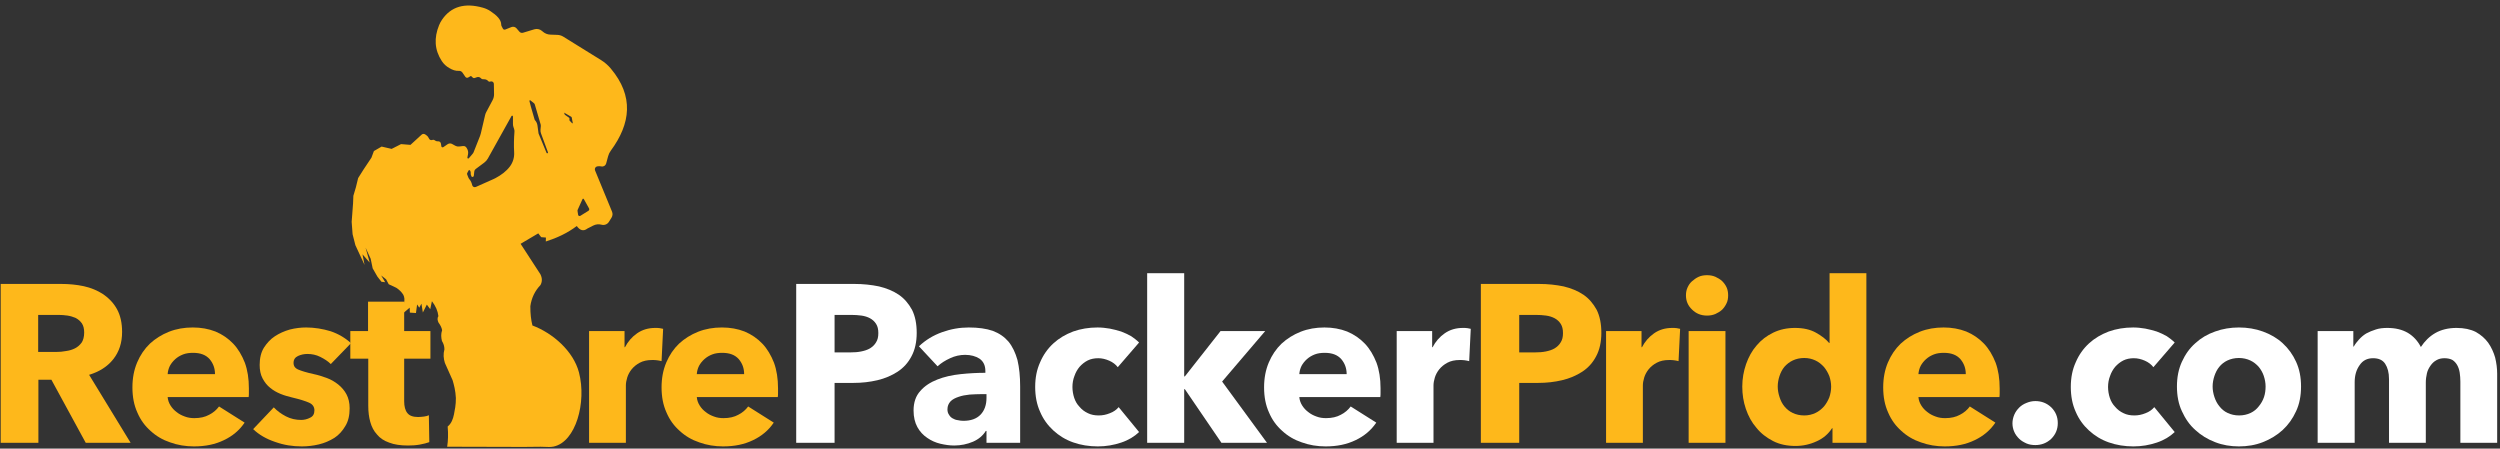 <?xml version="1.0" encoding="UTF-8" standalone="no"?>
<!DOCTYPE svg PUBLIC "-//W3C//DTD SVG 1.1//EN" "http://www.w3.org/Graphics/SVG/1.1/DTD/svg11.dtd">
<svg width="100%" height="100%" viewBox="0 0 496 89" version="1.1" xmlns="http://www.w3.org/2000/svg" xmlns:xlink="http://www.w3.org/1999/xlink" xml:space="preserve" xmlns:serif="http://www.serif.com/" style="fill-rule:evenodd;clip-rule:evenodd;stroke-linejoin:round;stroke-miterlimit:2;">
    <rect x="0" y="0" width="496" height="89" fill="#333333" stroke="none"/>
    <g transform="matrix(1,0,0,1,-1603,-615)">
        <g transform="matrix(1,0,0,1,2429,47)">
            <g id="logo_btm_v2" transform="matrix(0.242,0,0,0.242,-978.658,151.158)">
                <g transform="matrix(0.403,0,0,0.403,181.337,1382.29)">
                    <g transform="matrix(456.507,0,0,456.507,1083.43,1745)">
                        <path d="M0.452,0L0.299,-0.281L0.241,-0.281L0.241,0L0.073,0L0.073,-0.708L0.343,-0.708C0.377,-0.708 0.41,-0.705 0.443,-0.698C0.475,-0.691 0.504,-0.679 0.53,-0.662C0.555,-0.645 0.576,-0.623 0.591,-0.596C0.606,-0.569 0.614,-0.535 0.614,-0.494C0.614,-0.446 0.601,-0.406 0.575,-0.373C0.549,-0.34 0.513,-0.317 0.467,-0.303L0.652,0L0.452,0ZM0.445,-0.491C0.445,-0.508 0.442,-0.521 0.435,-0.532C0.428,-0.542 0.419,-0.55 0.408,-0.556C0.397,-0.561 0.384,-0.565 0.371,-0.567C0.357,-0.569 0.344,-0.57 0.331,-0.57L0.24,-0.57L0.24,-0.405L0.321,-0.405C0.335,-0.405 0.349,-0.406 0.364,-0.409C0.379,-0.411 0.392,-0.415 0.404,-0.421C0.416,-0.427 0.426,-0.436 0.434,-0.447C0.441,-0.458 0.445,-0.473 0.445,-0.491Z" style="fill:rgb(254,184,27);fill-rule:nonzero;"/>
                    </g>
                    <g transform="matrix(456.507,0,0,456.507,1366.92,1745)">
                        <path d="M0.407,-0.306C0.407,-0.332 0.399,-0.354 0.383,-0.373C0.366,-0.392 0.342,-0.401 0.309,-0.401C0.293,-0.401 0.278,-0.399 0.265,-0.394C0.252,-0.389 0.24,-0.382 0.23,-0.373C0.22,-0.364 0.212,-0.354 0.206,-0.343C0.2,-0.331 0.197,-0.319 0.196,-0.306L0.407,-0.306ZM0.558,-0.243L0.558,-0.223C0.558,-0.216 0.558,-0.21 0.557,-0.204L0.196,-0.204C0.197,-0.19 0.202,-0.177 0.209,-0.166C0.216,-0.155 0.225,-0.145 0.236,-0.137C0.247,-0.128 0.259,-0.122 0.273,-0.117C0.286,-0.112 0.3,-0.11 0.315,-0.11C0.341,-0.11 0.363,-0.115 0.381,-0.125C0.399,-0.134 0.414,-0.147 0.425,-0.162L0.539,-0.09C0.516,-0.056 0.485,-0.03 0.447,-0.012C0.408,0.007 0.364,0.016 0.313,0.016C0.276,0.016 0.24,0.01 0.207,-0.002C0.174,-0.013 0.145,-0.03 0.12,-0.053C0.095,-0.075 0.075,-0.102 0.061,-0.135C0.046,-0.168 0.039,-0.205 0.039,-0.247C0.039,-0.288 0.046,-0.325 0.06,-0.358C0.074,-0.391 0.093,-0.419 0.117,-0.442C0.141,-0.464 0.169,-0.482 0.202,-0.495C0.235,-0.508 0.27,-0.514 0.308,-0.514C0.345,-0.514 0.378,-0.508 0.409,-0.496C0.44,-0.483 0.466,-0.465 0.488,-0.442C0.51,-0.419 0.527,-0.39 0.54,-0.357C0.552,-0.324 0.558,-0.286 0.558,-0.243Z" style="fill:rgb(254,184,27);fill-rule:nonzero;"/>
                    </g>
                    <g transform="matrix(456.507,0,0,456.507,1625.31,1745)">
                        <path d="M0.357,-0.351C0.344,-0.364 0.328,-0.374 0.31,-0.383C0.292,-0.392 0.273,-0.396 0.253,-0.396C0.238,-0.396 0.224,-0.393 0.211,-0.387C0.198,-0.381 0.191,-0.371 0.191,-0.356C0.191,-0.342 0.198,-0.332 0.213,-0.326C0.227,-0.32 0.25,-0.313 0.282,-0.306C0.301,-0.302 0.32,-0.296 0.339,-0.289C0.358,-0.282 0.375,-0.272 0.39,-0.26C0.405,-0.248 0.418,-0.233 0.427,-0.216C0.436,-0.199 0.441,-0.178 0.441,-0.154C0.441,-0.123 0.435,-0.096 0.422,-0.075C0.409,-0.053 0.393,-0.035 0.373,-0.022C0.352,-0.009 0.329,0.001 0.304,0.007C0.279,0.013 0.253,0.016 0.228,0.016C0.187,0.016 0.148,0.01 0.109,-0.004C0.07,-0.017 0.037,-0.036 0.011,-0.061L0.103,-0.158C0.118,-0.142 0.136,-0.129 0.157,-0.118C0.178,-0.107 0.201,-0.102 0.225,-0.102C0.238,-0.102 0.252,-0.105 0.265,-0.112C0.278,-0.118 0.284,-0.129 0.284,-0.145C0.284,-0.16 0.276,-0.172 0.26,-0.179C0.244,-0.186 0.219,-0.194 0.185,-0.202C0.168,-0.206 0.15,-0.211 0.133,-0.218C0.116,-0.225 0.1,-0.234 0.087,-0.245C0.073,-0.256 0.062,-0.27 0.053,-0.287C0.044,-0.304 0.04,-0.324 0.04,-0.347C0.04,-0.377 0.046,-0.403 0.059,-0.424C0.072,-0.444 0.088,-0.462 0.108,-0.475C0.128,-0.488 0.15,-0.498 0.175,-0.505C0.199,-0.511 0.223,-0.514 0.247,-0.514C0.284,-0.514 0.321,-0.508 0.357,-0.497C0.392,-0.485 0.422,-0.467 0.447,-0.444L0.357,-0.351Z" style="fill:rgb(254,184,27);fill-rule:nonzero;"/>
                    </g>
                    <g transform="matrix(456.507,0,0,456.507,1827.08,1745)">
                        <path d="M0.242,-0.375L0.242,-0.185C0.242,-0.162 0.247,-0.144 0.256,-0.133C0.265,-0.121 0.281,-0.115 0.304,-0.115C0.312,-0.115 0.321,-0.116 0.33,-0.117C0.339,-0.118 0.346,-0.12 0.352,-0.123L0.354,-0.003C0.343,0.001 0.328,0.005 0.311,0.008C0.294,0.011 0.276,0.012 0.259,0.012C0.226,0.012 0.198,0.008 0.175,-0.001C0.152,-0.009 0.134,-0.021 0.121,-0.037C0.107,-0.052 0.097,-0.071 0.091,-0.093C0.085,-0.114 0.082,-0.138 0.082,-0.165L0.082,-0.375L0.002,-0.375L0.002,-0.498L0.081,-0.498L0.081,-0.629L0.242,-0.629L0.242,-0.498L0.359,-0.498L0.359,-0.375L0.242,-0.375Z" style="fill:rgb(254,184,27);fill-rule:nonzero;"/>
                    </g>
                    <g transform="matrix(456.507,0,0,456.507,2284.5,1745)">
                        <path d="M0.387,-0.364C0.38,-0.366 0.373,-0.367 0.366,-0.368C0.359,-0.369 0.352,-0.369 0.345,-0.369C0.323,-0.369 0.305,-0.365 0.29,-0.357C0.275,-0.349 0.263,-0.339 0.254,-0.328C0.245,-0.317 0.238,-0.304 0.234,-0.291C0.23,-0.278 0.228,-0.266 0.228,-0.256L0.228,0L0.064,0L0.064,-0.498L0.222,-0.498L0.222,-0.426L0.224,-0.426C0.237,-0.451 0.255,-0.472 0.278,-0.488C0.301,-0.504 0.328,-0.512 0.359,-0.512C0.366,-0.512 0.372,-0.512 0.379,-0.511C0.385,-0.51 0.39,-0.509 0.394,-0.508L0.387,-0.364Z" style="fill:rgb(254,184,27);fill-rule:nonzero;"/>
                    </g>
                    <g transform="matrix(456.507,0,0,456.507,2443.37,1745)">
                        <path d="M0.407,-0.306C0.407,-0.332 0.399,-0.354 0.383,-0.373C0.366,-0.392 0.342,-0.401 0.309,-0.401C0.293,-0.401 0.278,-0.399 0.265,-0.394C0.252,-0.389 0.24,-0.382 0.23,-0.373C0.22,-0.364 0.212,-0.354 0.206,-0.343C0.2,-0.331 0.197,-0.319 0.196,-0.306L0.407,-0.306ZM0.558,-0.243L0.558,-0.223C0.558,-0.216 0.558,-0.21 0.557,-0.204L0.196,-0.204C0.197,-0.19 0.202,-0.177 0.209,-0.166C0.216,-0.155 0.225,-0.145 0.236,-0.137C0.247,-0.128 0.259,-0.122 0.273,-0.117C0.286,-0.112 0.3,-0.11 0.315,-0.11C0.341,-0.11 0.363,-0.115 0.381,-0.125C0.399,-0.134 0.414,-0.147 0.425,-0.162L0.539,-0.09C0.516,-0.056 0.485,-0.03 0.447,-0.012C0.408,0.007 0.364,0.016 0.313,0.016C0.276,0.016 0.24,0.01 0.207,-0.002C0.174,-0.013 0.145,-0.03 0.12,-0.053C0.095,-0.075 0.075,-0.102 0.061,-0.135C0.046,-0.168 0.039,-0.205 0.039,-0.247C0.039,-0.288 0.046,-0.325 0.06,-0.358C0.074,-0.391 0.093,-0.419 0.117,-0.442C0.141,-0.464 0.169,-0.482 0.202,-0.495C0.235,-0.508 0.27,-0.514 0.308,-0.514C0.345,-0.514 0.378,-0.508 0.409,-0.496C0.44,-0.483 0.466,-0.465 0.488,-0.442C0.51,-0.419 0.527,-0.39 0.54,-0.357C0.552,-0.324 0.558,-0.286 0.558,-0.243Z" style="fill:rgb(254,184,27);fill-rule:nonzero;"/>
                    </g>
                    <g transform="matrix(456.507,0,0,456.507,2701.75,1745)">
                        <path d="M0.61,-0.49C0.61,-0.449 0.602,-0.414 0.587,-0.386C0.572,-0.357 0.551,-0.334 0.525,-0.317C0.499,-0.3 0.469,-0.287 0.435,-0.279C0.401,-0.271 0.366,-0.267 0.329,-0.267L0.244,-0.267L0.244,0L0.073,0L0.073,-0.708L0.333,-0.708C0.372,-0.708 0.408,-0.704 0.442,-0.697C0.475,-0.689 0.505,-0.677 0.53,-0.66C0.555,-0.643 0.574,-0.62 0.589,-0.593C0.603,-0.565 0.61,-0.531 0.61,-0.49ZM0.439,-0.489C0.439,-0.506 0.436,-0.519 0.429,-0.53C0.422,-0.541 0.413,-0.549 0.402,-0.555C0.391,-0.561 0.378,-0.565 0.364,-0.567C0.349,-0.569 0.334,-0.57 0.319,-0.57L0.244,-0.57L0.244,-0.403L0.316,-0.403C0.332,-0.403 0.347,-0.404 0.362,-0.407C0.377,-0.41 0.39,-0.414 0.402,-0.421C0.413,-0.428 0.422,-0.436 0.429,-0.448C0.436,-0.459 0.439,-0.472 0.439,-0.489Z" style="fill:white;fill-rule:nonzero;"/>
                    </g>
                    <g transform="matrix(456.507,0,0,456.507,2958.76,1745)">
                        <path d="M0.358,-0.217L0.337,-0.217C0.319,-0.217 0.301,-0.216 0.283,-0.215C0.264,-0.213 0.248,-0.21 0.234,-0.205C0.219,-0.2 0.207,-0.194 0.198,-0.185C0.189,-0.175 0.184,-0.164 0.184,-0.149C0.184,-0.14 0.186,-0.132 0.191,-0.125C0.195,-0.118 0.2,-0.113 0.207,-0.109C0.214,-0.105 0.221,-0.102 0.23,-0.101C0.239,-0.099 0.247,-0.098 0.255,-0.098C0.288,-0.098 0.314,-0.107 0.332,-0.126C0.349,-0.144 0.358,-0.169 0.358,-0.2L0.358,-0.217ZM0.057,-0.43C0.086,-0.458 0.121,-0.479 0.16,-0.493C0.199,-0.507 0.238,-0.514 0.279,-0.514C0.321,-0.514 0.357,-0.509 0.386,-0.499C0.415,-0.488 0.438,-0.472 0.456,-0.451C0.474,-0.429 0.487,-0.401 0.496,-0.369C0.504,-0.335 0.508,-0.296 0.508,-0.251L0.508,0L0.358,0L0.358,-0.053L0.355,-0.053C0.342,-0.032 0.323,-0.016 0.298,-0.005C0.272,0.006 0.244,0.012 0.214,0.012C0.194,0.012 0.173,0.009 0.152,0.004C0.131,-0.001 0.111,-0.01 0.094,-0.022C0.076,-0.034 0.061,-0.05 0.05,-0.07C0.039,-0.09 0.033,-0.115 0.033,-0.144C0.033,-0.18 0.043,-0.209 0.063,-0.231C0.082,-0.253 0.108,-0.27 0.139,-0.282C0.169,-0.294 0.204,-0.302 0.242,-0.306C0.28,-0.31 0.317,-0.312 0.353,-0.312L0.353,-0.32C0.353,-0.345 0.344,-0.363 0.327,-0.375C0.31,-0.386 0.288,-0.392 0.263,-0.392C0.24,-0.392 0.217,-0.387 0.196,-0.377C0.174,-0.367 0.155,-0.355 0.14,-0.341L0.057,-0.43Z" style="fill:white;fill-rule:nonzero;"/>
                    </g>
                    <g transform="matrix(456.507,0,0,456.507,3203.45,1745)">
                        <path d="M0.407,-0.337C0.398,-0.349 0.385,-0.359 0.369,-0.366C0.353,-0.373 0.337,-0.377 0.32,-0.377C0.303,-0.377 0.287,-0.374 0.273,-0.367C0.259,-0.36 0.247,-0.35 0.237,-0.339C0.227,-0.327 0.219,-0.313 0.214,-0.298C0.208,-0.283 0.205,-0.266 0.205,-0.249C0.205,-0.232 0.208,-0.215 0.213,-0.2C0.218,-0.185 0.226,-0.171 0.237,-0.16C0.247,-0.148 0.259,-0.139 0.274,-0.132C0.288,-0.125 0.304,-0.122 0.322,-0.122C0.339,-0.122 0.355,-0.125 0.372,-0.132C0.388,-0.138 0.401,-0.147 0.411,-0.159L0.502,-0.048C0.481,-0.028 0.455,-0.012 0.422,-0.001C0.389,0.01 0.355,0.016 0.318,0.016C0.279,0.016 0.242,0.01 0.208,-0.002C0.174,-0.014 0.145,-0.032 0.12,-0.055C0.095,-0.078 0.075,-0.105 0.061,-0.138C0.046,-0.171 0.039,-0.208 0.039,-0.249C0.039,-0.29 0.046,-0.326 0.061,-0.359C0.075,-0.392 0.095,-0.42 0.12,-0.443C0.145,-0.466 0.174,-0.483 0.208,-0.496C0.242,-0.508 0.278,-0.514 0.317,-0.514C0.335,-0.514 0.353,-0.512 0.371,-0.509C0.388,-0.506 0.405,-0.501 0.422,-0.496C0.438,-0.49 0.453,-0.483 0.467,-0.475C0.48,-0.466 0.492,-0.457 0.502,-0.447L0.407,-0.337Z" style="fill:white;fill-rule:nonzero;"/>
                    </g>
                    <g transform="matrix(456.507,0,0,456.507,3419.38,1745)">
                        <path d="M0.599,0L0.396,0L0.233,-0.239L0.23,-0.239L0.23,0L0.065,0L0.065,-0.756L0.23,-0.756L0.23,-0.296L0.233,-0.296L0.392,-0.498L0.591,-0.498L0.399,-0.273L0.599,0Z" style="fill:white;fill-rule:nonzero;"/>
                    </g>
                    <g transform="matrix(456.507,0,0,456.507,3669.09,1745)">
                        <path d="M0.407,-0.306C0.407,-0.332 0.399,-0.354 0.383,-0.373C0.366,-0.392 0.342,-0.401 0.309,-0.401C0.293,-0.401 0.278,-0.399 0.265,-0.394C0.252,-0.389 0.24,-0.382 0.23,-0.373C0.22,-0.364 0.212,-0.354 0.206,-0.343C0.2,-0.331 0.197,-0.319 0.196,-0.306L0.407,-0.306ZM0.558,-0.243L0.558,-0.223C0.558,-0.216 0.558,-0.21 0.557,-0.204L0.196,-0.204C0.197,-0.19 0.202,-0.177 0.209,-0.166C0.216,-0.155 0.225,-0.145 0.236,-0.137C0.247,-0.128 0.259,-0.122 0.273,-0.117C0.286,-0.112 0.3,-0.11 0.315,-0.11C0.341,-0.11 0.363,-0.115 0.381,-0.125C0.399,-0.134 0.414,-0.147 0.425,-0.162L0.539,-0.09C0.516,-0.056 0.485,-0.03 0.447,-0.012C0.408,0.007 0.364,0.016 0.313,0.016C0.276,0.016 0.24,0.01 0.207,-0.002C0.174,-0.013 0.145,-0.03 0.12,-0.053C0.095,-0.075 0.075,-0.102 0.061,-0.135C0.046,-0.168 0.039,-0.205 0.039,-0.247C0.039,-0.288 0.046,-0.325 0.06,-0.358C0.074,-0.391 0.093,-0.419 0.117,-0.442C0.141,-0.464 0.169,-0.482 0.202,-0.495C0.235,-0.508 0.27,-0.514 0.308,-0.514C0.345,-0.514 0.378,-0.508 0.409,-0.496C0.44,-0.483 0.466,-0.465 0.488,-0.442C0.51,-0.419 0.527,-0.39 0.54,-0.357C0.552,-0.324 0.558,-0.286 0.558,-0.243Z" style="fill:white;fill-rule:nonzero;"/>
                    </g>
                    <g transform="matrix(456.507,0,0,456.507,3927.47,1745)">
                        <path d="M0.387,-0.364C0.38,-0.366 0.373,-0.367 0.366,-0.368C0.359,-0.369 0.352,-0.369 0.345,-0.369C0.323,-0.369 0.305,-0.365 0.29,-0.357C0.275,-0.349 0.263,-0.339 0.254,-0.328C0.245,-0.317 0.238,-0.304 0.234,-0.291C0.23,-0.278 0.228,-0.266 0.228,-0.256L0.228,0L0.064,0L0.064,-0.498L0.222,-0.498L0.222,-0.426L0.224,-0.426C0.237,-0.451 0.255,-0.472 0.278,-0.488C0.301,-0.504 0.328,-0.512 0.359,-0.512C0.366,-0.512 0.372,-0.512 0.379,-0.511C0.385,-0.51 0.39,-0.509 0.394,-0.508L0.387,-0.364Z" style="fill:white;fill-rule:nonzero;"/>
                    </g>
                    <g transform="matrix(456.507,0,0,456.507,4094.55,1745)">
                        <path d="M0.61,-0.49C0.61,-0.449 0.602,-0.414 0.587,-0.386C0.572,-0.357 0.551,-0.334 0.525,-0.317C0.499,-0.3 0.469,-0.287 0.435,-0.279C0.401,-0.271 0.366,-0.267 0.329,-0.267L0.244,-0.267L0.244,0L0.073,0L0.073,-0.708L0.333,-0.708C0.372,-0.708 0.408,-0.704 0.442,-0.697C0.475,-0.689 0.505,-0.677 0.53,-0.66C0.555,-0.643 0.574,-0.62 0.589,-0.593C0.603,-0.565 0.61,-0.531 0.61,-0.49ZM0.439,-0.489C0.439,-0.506 0.436,-0.519 0.429,-0.53C0.422,-0.541 0.413,-0.549 0.402,-0.555C0.391,-0.561 0.378,-0.565 0.364,-0.567C0.349,-0.569 0.334,-0.57 0.319,-0.57L0.244,-0.57L0.244,-0.403L0.316,-0.403C0.332,-0.403 0.347,-0.404 0.362,-0.407C0.377,-0.41 0.39,-0.414 0.402,-0.421C0.413,-0.428 0.422,-0.436 0.429,-0.448C0.436,-0.459 0.439,-0.472 0.439,-0.489Z" style="fill:rgb(254,184,27);fill-rule:nonzero;"/>
                    </g>
                    <g transform="matrix(456.507,0,0,456.507,4353.39,1745)">
                        <path d="M0.387,-0.364C0.38,-0.366 0.373,-0.367 0.366,-0.368C0.359,-0.369 0.352,-0.369 0.345,-0.369C0.323,-0.369 0.305,-0.365 0.29,-0.357C0.275,-0.349 0.263,-0.339 0.254,-0.328C0.245,-0.317 0.238,-0.304 0.234,-0.291C0.23,-0.278 0.228,-0.266 0.228,-0.256L0.228,0L0.064,0L0.064,-0.498L0.222,-0.498L0.222,-0.426L0.224,-0.426C0.237,-0.451 0.255,-0.472 0.278,-0.488C0.301,-0.504 0.328,-0.512 0.359,-0.512C0.366,-0.512 0.372,-0.512 0.379,-0.511C0.385,-0.51 0.39,-0.509 0.394,-0.508L0.387,-0.364Z" style="fill:rgb(254,184,27);fill-rule:nonzero;"/>
                    </g>
                    <g transform="matrix(456.507,0,0,456.507,4520.47,1745)">
                        <path d="M0.242,-0.657C0.242,-0.644 0.24,-0.632 0.235,-0.622C0.23,-0.611 0.223,-0.601 0.215,-0.593C0.206,-0.585 0.196,-0.579 0.185,-0.574C0.173,-0.569 0.161,-0.567 0.148,-0.567C0.121,-0.567 0.099,-0.576 0.081,-0.594C0.063,-0.611 0.054,-0.632 0.054,-0.657C0.054,-0.669 0.056,-0.681 0.061,-0.692C0.066,-0.703 0.072,-0.712 0.081,-0.72C0.09,-0.728 0.1,-0.735 0.111,-0.74C0.122,-0.745 0.135,-0.747 0.148,-0.747C0.161,-0.747 0.173,-0.745 0.185,-0.74C0.196,-0.735 0.206,-0.729 0.215,-0.721C0.223,-0.713 0.23,-0.704 0.235,-0.693C0.24,-0.682 0.242,-0.67 0.242,-0.657ZM0.066,0L0.066,-0.498L0.23,-0.498L0.23,0L0.066,0Z" style="fill:rgb(254,184,27);fill-rule:nonzero;"/>
                    </g>
                    <g transform="matrix(456.507,0,0,456.507,4641.9,1745)">
                        <path d="M0.441,0L0.441,-0.065L0.439,-0.065C0.423,-0.04 0.4,-0.02 0.371,-0.007C0.341,0.007 0.309,0.014 0.276,0.014C0.239,0.014 0.205,0.007 0.176,-0.008C0.147,-0.023 0.122,-0.042 0.102,-0.067C0.081,-0.091 0.066,-0.119 0.055,-0.151C0.044,-0.183 0.039,-0.216 0.039,-0.251C0.039,-0.286 0.045,-0.319 0.056,-0.351C0.067,-0.382 0.082,-0.41 0.103,-0.434C0.123,-0.458 0.148,-0.477 0.177,-0.491C0.206,-0.505 0.238,-0.512 0.274,-0.512C0.311,-0.512 0.342,-0.505 0.367,-0.491C0.392,-0.477 0.412,-0.462 0.426,-0.445L0.428,-0.445L0.428,-0.756L0.592,-0.756L0.592,0L0.441,0ZM0.435,-0.25C0.435,-0.266 0.432,-0.282 0.427,-0.297C0.421,-0.312 0.413,-0.326 0.403,-0.338C0.392,-0.35 0.38,-0.36 0.365,-0.367C0.35,-0.374 0.334,-0.378 0.315,-0.378C0.296,-0.378 0.279,-0.374 0.264,-0.367C0.249,-0.36 0.237,-0.35 0.227,-0.339C0.217,-0.327 0.21,-0.313 0.205,-0.298C0.2,-0.283 0.197,-0.267 0.197,-0.251C0.197,-0.235 0.2,-0.219 0.205,-0.204C0.21,-0.188 0.217,-0.174 0.227,-0.162C0.237,-0.15 0.249,-0.14 0.264,-0.133C0.279,-0.126 0.296,-0.122 0.315,-0.122C0.334,-0.122 0.35,-0.126 0.365,-0.133C0.38,-0.14 0.392,-0.15 0.403,-0.162C0.413,-0.174 0.421,-0.188 0.427,-0.203C0.432,-0.218 0.435,-0.234 0.435,-0.25Z" style="fill:rgb(254,184,27);fill-rule:nonzero;"/>
                    </g>
                    <g transform="matrix(456.507,0,0,456.507,4928.59,1745)">
                        <path d="M0.407,-0.306C0.407,-0.332 0.399,-0.354 0.383,-0.373C0.366,-0.392 0.342,-0.401 0.309,-0.401C0.293,-0.401 0.278,-0.399 0.265,-0.394C0.252,-0.389 0.24,-0.382 0.23,-0.373C0.22,-0.364 0.212,-0.354 0.206,-0.343C0.2,-0.331 0.197,-0.319 0.196,-0.306L0.407,-0.306ZM0.558,-0.243L0.558,-0.223C0.558,-0.216 0.558,-0.21 0.557,-0.204L0.196,-0.204C0.197,-0.19 0.202,-0.177 0.209,-0.166C0.216,-0.155 0.225,-0.145 0.236,-0.137C0.247,-0.128 0.259,-0.122 0.273,-0.117C0.286,-0.112 0.3,-0.11 0.315,-0.11C0.341,-0.11 0.363,-0.115 0.381,-0.125C0.399,-0.134 0.414,-0.147 0.425,-0.162L0.539,-0.09C0.516,-0.056 0.485,-0.03 0.447,-0.012C0.408,0.007 0.364,0.016 0.313,0.016C0.276,0.016 0.24,0.01 0.207,-0.002C0.174,-0.013 0.145,-0.03 0.12,-0.053C0.095,-0.075 0.075,-0.102 0.061,-0.135C0.046,-0.168 0.039,-0.205 0.039,-0.247C0.039,-0.288 0.046,-0.325 0.06,-0.358C0.074,-0.391 0.093,-0.419 0.117,-0.442C0.141,-0.464 0.169,-0.482 0.202,-0.495C0.235,-0.508 0.27,-0.514 0.308,-0.514C0.345,-0.514 0.378,-0.508 0.409,-0.496C0.44,-0.483 0.466,-0.465 0.488,-0.442C0.51,-0.419 0.527,-0.39 0.54,-0.357C0.552,-0.324 0.558,-0.286 0.558,-0.243Z" style="fill:rgb(254,184,27);fill-rule:nonzero;"/>
                    </g>
                    <g transform="matrix(456.507,0,0,456.507,5186.97,1745)">
                        <path d="M0.251,-0.088C0.251,-0.06 0.241,-0.037 0.222,-0.018C0.202,0.001 0.178,0.01 0.151,0.01C0.137,0.01 0.124,0.008 0.112,0.003C0.099,-0.003 0.088,-0.009 0.079,-0.018C0.07,-0.027 0.062,-0.037 0.057,-0.049C0.052,-0.06 0.049,-0.073 0.049,-0.087C0.049,-0.1 0.052,-0.113 0.057,-0.125C0.062,-0.137 0.07,-0.148 0.079,-0.157C0.088,-0.166 0.099,-0.173 0.112,-0.178C0.124,-0.183 0.137,-0.186 0.151,-0.186C0.178,-0.186 0.202,-0.177 0.222,-0.158C0.241,-0.139 0.251,-0.116 0.251,-0.088Z" style="fill:white;fill-rule:nonzero;"/>
                    </g>
                    <g transform="matrix(456.507,0,0,456.507,5310.23,1745)">
                        <path d="M0.407,-0.337C0.398,-0.349 0.385,-0.359 0.369,-0.366C0.353,-0.373 0.337,-0.377 0.32,-0.377C0.303,-0.377 0.287,-0.374 0.273,-0.367C0.259,-0.36 0.247,-0.35 0.237,-0.339C0.227,-0.327 0.219,-0.313 0.214,-0.298C0.208,-0.283 0.205,-0.266 0.205,-0.249C0.205,-0.232 0.208,-0.215 0.213,-0.2C0.218,-0.185 0.226,-0.171 0.237,-0.16C0.247,-0.148 0.259,-0.139 0.274,-0.132C0.288,-0.125 0.304,-0.122 0.322,-0.122C0.339,-0.122 0.355,-0.125 0.372,-0.132C0.388,-0.138 0.401,-0.147 0.411,-0.159L0.502,-0.048C0.481,-0.028 0.455,-0.012 0.422,-0.001C0.389,0.01 0.355,0.016 0.318,0.016C0.279,0.016 0.242,0.01 0.208,-0.002C0.174,-0.014 0.145,-0.032 0.12,-0.055C0.095,-0.078 0.075,-0.105 0.061,-0.138C0.046,-0.171 0.039,-0.208 0.039,-0.249C0.039,-0.29 0.046,-0.326 0.061,-0.359C0.075,-0.392 0.095,-0.42 0.12,-0.443C0.145,-0.466 0.174,-0.483 0.208,-0.496C0.242,-0.508 0.278,-0.514 0.317,-0.514C0.335,-0.514 0.353,-0.512 0.371,-0.509C0.388,-0.506 0.405,-0.501 0.422,-0.496C0.438,-0.49 0.453,-0.483 0.467,-0.475C0.48,-0.466 0.492,-0.457 0.502,-0.447L0.407,-0.337Z" style="fill:white;fill-rule:nonzero;"/>
                    </g>
                    <g transform="matrix(456.507,0,0,456.507,5526.16,1745)">
                        <path d="M0.592,-0.251C0.592,-0.21 0.585,-0.173 0.57,-0.141C0.555,-0.108 0.535,-0.08 0.51,-0.057C0.485,-0.034 0.455,-0.016 0.422,-0.003C0.389,0.01 0.353,0.016 0.315,0.016C0.278,0.016 0.242,0.01 0.209,-0.003C0.175,-0.016 0.146,-0.034 0.121,-0.057C0.095,-0.08 0.076,-0.108 0.061,-0.141C0.046,-0.173 0.039,-0.21 0.039,-0.251C0.039,-0.292 0.046,-0.328 0.061,-0.361C0.076,-0.394 0.095,-0.421 0.121,-0.444C0.146,-0.467 0.175,-0.484 0.209,-0.496C0.242,-0.508 0.278,-0.514 0.315,-0.514C0.353,-0.514 0.389,-0.508 0.422,-0.496C0.455,-0.484 0.485,-0.467 0.51,-0.444C0.535,-0.421 0.555,-0.394 0.57,-0.361C0.585,-0.328 0.592,-0.292 0.592,-0.251ZM0.434,-0.251C0.434,-0.267 0.431,-0.283 0.426,-0.298C0.421,-0.313 0.413,-0.327 0.403,-0.339C0.393,-0.35 0.381,-0.36 0.366,-0.367C0.351,-0.374 0.334,-0.378 0.315,-0.378C0.296,-0.378 0.279,-0.374 0.264,-0.367C0.249,-0.36 0.237,-0.35 0.228,-0.339C0.218,-0.327 0.211,-0.313 0.206,-0.298C0.201,-0.283 0.198,-0.267 0.198,-0.251C0.198,-0.235 0.201,-0.219 0.206,-0.204C0.211,-0.189 0.218,-0.175 0.228,-0.163C0.238,-0.15 0.25,-0.14 0.265,-0.133C0.28,-0.126 0.297,-0.122 0.316,-0.122C0.335,-0.122 0.352,-0.126 0.367,-0.133C0.382,-0.14 0.394,-0.15 0.404,-0.163C0.414,-0.175 0.422,-0.189 0.427,-0.204C0.432,-0.219 0.434,-0.235 0.434,-0.251Z" style="fill:white;fill-rule:nonzero;"/>
                    </g>
                    <g transform="matrix(456.507,0,0,456.507,5800.98,1745)">
                        <path d="M0.7,0L0.7,-0.272C0.7,-0.286 0.699,-0.3 0.697,-0.313C0.695,-0.326 0.691,-0.337 0.686,-0.346C0.681,-0.355 0.674,-0.363 0.665,-0.369C0.656,-0.374 0.644,-0.377 0.629,-0.377C0.615,-0.377 0.603,-0.374 0.593,-0.368C0.582,-0.362 0.574,-0.354 0.567,-0.344C0.56,-0.334 0.554,-0.323 0.551,-0.31C0.548,-0.297 0.546,-0.283 0.546,-0.269L0.546,0L0.382,0L0.382,-0.284C0.382,-0.313 0.376,-0.335 0.365,-0.352C0.354,-0.369 0.336,-0.377 0.311,-0.377C0.285,-0.377 0.265,-0.367 0.251,-0.346C0.236,-0.325 0.229,-0.3 0.229,-0.27L0.229,0L0.064,0L0.064,-0.498L0.223,-0.498L0.223,-0.429L0.225,-0.429C0.231,-0.44 0.239,-0.45 0.248,-0.46C0.257,-0.47 0.267,-0.479 0.28,-0.487C0.293,-0.494 0.307,-0.5 0.323,-0.505C0.338,-0.51 0.355,-0.512 0.374,-0.512C0.41,-0.512 0.44,-0.505 0.466,-0.49C0.491,-0.475 0.51,-0.454 0.524,-0.427C0.541,-0.453 0.562,-0.474 0.588,-0.489C0.614,-0.504 0.646,-0.512 0.683,-0.512C0.717,-0.512 0.745,-0.506 0.769,-0.494C0.792,-0.481 0.81,-0.465 0.824,-0.446C0.838,-0.426 0.848,-0.404 0.855,-0.38C0.861,-0.355 0.864,-0.331 0.864,-0.308L0.864,0L0.7,0Z" style="fill:white;fill-rule:nonzero;"/>
                    </g>
                </g>
                <g transform="matrix(1.153,0,0,1.153,-1200.03,1657.59)">
                    <path d="M1972.35,373.952L1960.32,374.077L1905.86,373.928C1906.52,369.679 1906.69,364.948 1906.21,359.556C1908.82,357.443 1910,354.335 1910.7,350.887C1911.2,348.074 1912.12,344.394 1912.05,339.294C1911.8,334.17 1910.73,330.045 1909.72,326.637L1904.23,314.347C1903.25,311.216 1902.98,308.013 1903.9,304.691C1903.91,302.518 1903.28,300.557 1902.15,298.765C1901.51,296.205 1901.37,293.645 1902.26,291.084C1901.95,289.184 1900.99,287.417 1899.73,285.708C1899,284.171 1898.64,282.635 1899.62,281.099C1899.22,277.457 1897.71,273.907 1895.01,270.455L1893.82,276.118L1891.39,272.869L1888.57,278.489L1887.55,272.211L1886.02,275.064L1884.48,272.76L1883.66,278.861L1879.33,278.565L1879.21,275.064L1874.62,278.928L1874.82,275.064L1875.04,272.211C1875.81,269.58 1875.48,267.634 1874.71,265.956C1873.43,263.873 1871.71,262.23 1869.67,260.909L1864.29,258.385L1862.42,254.874L1858.91,252.13L1861.77,256.958L1859.13,256.629L1856.28,253.008L1852.88,247.083L1851.46,240.26L1847.83,232.379L1850.79,243.023L1845.64,237.097L1847.11,244.659L1840.59,230.623L1838.61,222.833L1837.95,214.054L1838.94,200.887L1839.16,195.51L1840.92,189.585L1842.56,182.891L1846.51,176.636L1852,168.407L1853.76,163.688L1859.24,160.506L1866.37,162.152L1873.07,158.751L1879.76,159.299C1879.76,159.299 1885.25,154.276 1887.7,152.027C1888.39,151.4 1889.41,151.322 1890.18,151.836C1890.46,152.019 1890.75,152.211 1891.01,152.389C1891.76,152.89 1892.36,153.587 1892.74,154.404C1892.82,154.555 1892.89,154.711 1892.96,154.866C1893.37,155.751 1894.41,156.156 1895.31,155.786C1895.32,155.783 1895.33,155.78 1895.33,155.778C1895.82,155.577 1896.38,155.626 1896.82,155.908C1897.04,156.046 1897.28,156.197 1897.5,156.334C1897.95,156.622 1898.48,156.775 1899.02,156.775C1899.2,156.775 1899.38,156.775 1899.58,156.775C1900.49,156.775 1901.26,157.44 1901.4,158.34C1901.5,158.967 1901.61,159.683 1901.71,160.294C1901.75,160.602 1901.96,160.864 1902.24,160.988C1902.53,161.112 1902.86,161.081 1903.12,160.906C1904.01,160.296 1905.25,159.453 1906.22,158.794C1907.16,158.162 1908.36,158.106 1909.35,158.651C1910.1,159.068 1910.99,159.557 1911.68,159.943C1912.48,160.381 1913.38,160.561 1914.28,160.46C1915.17,160.359 1916.32,160.229 1917.22,160.127C1918.14,160.023 1919.03,160.446 1919.53,161.219C1919.63,161.379 1919.74,161.546 1919.85,161.714C1920.67,162.981 1920.97,164.516 1920.68,165.997C1920.54,166.747 1920.38,167.576 1920.23,168.316C1920.18,168.577 1920.32,168.84 1920.56,168.955C1920.79,169.071 1921.08,169.011 1921.26,168.809C1922.17,167.738 1923.3,166.419 1923.93,165.682C1924.26,165.306 1924.51,164.88 1924.7,164.42C1925.57,162.213 1928.27,155.363 1929.24,152.927C1929.46,152.348 1929.65,151.753 1929.79,151.146C1930.41,148.503 1932.2,140.844 1932.85,138.055C1933.01,137.371 1933.26,136.71 1933.59,136.09C1934.58,134.234 1936.81,130.047 1938.15,127.53C1938.86,126.2 1939.22,124.712 1939.19,123.205C1939.15,121.101 1939.1,118.004 1939.06,115.911C1939.05,115.363 1938.79,114.85 1938.35,114.517C1937.92,114.184 1937.36,114.067 1936.82,114.2C1936.61,114.254 1936.4,114.305 1936.22,114.351C1935.78,114.46 1935.32,114.307 1935.04,113.959C1935.04,113.958 1935.04,113.958 1935.04,113.957C1934.43,113.203 1933.53,112.739 1932.56,112.679C1932.01,112.645 1931.44,112.609 1931.05,112.584C1930.74,112.565 1930.44,112.441 1930.21,112.234C1930.04,112.08 1929.82,111.888 1929.6,111.691C1928.91,111.072 1927.94,110.875 1927.06,111.176C1926.46,111.381 1925.8,111.609 1925.32,111.774C1924.9,111.917 1924.44,111.818 1924.12,111.517C1923.7,111.123 1923.14,110.597 1922.9,110.367C1922.83,110.298 1922.72,110.285 1922.63,110.336C1922.31,110.522 1921.54,110.975 1920.85,111.378C1920.14,111.792 1919.24,111.585 1918.78,110.905C1918.19,110.03 1917.39,108.842 1916.74,107.923C1916.17,107.075 1915.19,106.597 1914.17,106.669C1911.99,106.808 1909.73,106.094 1907.45,104.722C1905.26,103.51 1903.39,101.78 1902.02,99.682C1896.86,91.782 1896.39,83.241 1900.13,74.132C1900.68,72.785 1901.38,71.5 1902.2,70.3C1908.67,60.813 1918.47,58.13 1931.36,61.788C1933.22,62.312 1934.99,63.123 1936.6,64.194C1941.13,67.171 1944.3,70.309 1944.29,73.818C1944.29,74.179 1944.37,74.535 1944.54,74.855C1944.78,75.324 1945.16,76.05 1945.48,76.656C1945.8,77.27 1946.53,77.541 1947.17,77.284C1948.32,76.825 1950.12,76.103 1951.54,75.537C1952.82,75.026 1954.28,75.384 1955.17,76.429C1955.85,77.216 1956.63,78.126 1957.24,78.834C1957.86,79.56 1958.85,79.849 1959.76,79.572C1961.75,78.971 1965.28,77.9 1967.83,77.127C1969.72,76.556 1971.77,76.986 1973.26,78.269C1973.49,78.465 1973.72,78.663 1973.95,78.857C1975.41,80.11 1977.25,80.831 1979.18,80.902C1980.81,80.962 1982.79,81.036 1984.29,81.091C1985.75,81.146 1987.17,81.579 1988.41,82.348C1993.69,85.617 2008.61,94.853 2015.28,99.011C2017.9,100.632 2020.24,102.664 2022.21,105.029C2038.68,124.652 2036.42,144.093 2022.21,163.41C2021.33,164.598 2020.68,165.939 2020.3,167.365C2019.89,168.893 2019.34,170.943 2018.9,172.55C2018.51,173.999 2017.08,174.907 2015.6,174.639C2015.5,174.62 2015.4,174.603 2015.31,174.585C2014.45,174.429 2013.57,174.421 2012.71,174.56C2012.67,174.567 2012.63,174.573 2012.59,174.58C2011.97,174.681 2011.42,175.064 2011.11,175.62C2010.8,176.175 2010.76,176.841 2011,177.429C2013.61,183.758 2020.58,200.684 2023.08,206.777C2023.66,208.172 2023.53,209.759 2022.73,211.039C2022.15,211.953 2021.47,213.049 2020.84,214.05C2019.75,215.8 2017.64,216.621 2015.65,216.068C2015.65,216.068 2015.65,216.068 2015.65,216.068C2013.67,215.518 2011.56,215.731 2009.73,216.665C2007.79,217.655 2005.57,218.787 2005.57,218.787C2002.86,220.897 2000.34,220.228 1998,217C1991.39,222.018 1983.94,225.461 1976,228L1976.07,225.191L1972.71,224.929L1970.64,222.215L1958.07,229.643L1972.14,251.285C1973.47,253.926 1973.55,256.479 1972.22,258.929C1968.33,263.03 1965.83,267.994 1965,274C1964.97,279.411 1965.51,283.804 1966.43,287.5L1966.47,287.715C1980.95,293.142 1995.63,305.933 1999.59,321.152C2005.1,342.38 1997.32,370.425 1981.63,373.787L1981.64,373.856L1981.27,373.86C1980.28,374.046 1979.27,374.135 1978.23,374.12C1976.16,374.09 1974.2,374.034 1972.35,373.952ZM2003.03,197.843C2002.93,197.666 2002.74,197.56 2002.54,197.569C2002.34,197.578 2002.16,197.7 2002.08,197.884C2001.2,199.814 1999.29,204.065 1998.67,205.424C1998.55,205.702 1998.5,206.011 1998.55,206.313C1998.64,206.935 1998.81,208.074 1998.96,209.021C1999.01,209.369 1999.23,209.668 1999.55,209.816C1999.87,209.964 2000.24,209.941 2000.54,209.755C2002.15,208.756 2004.8,207.111 2006.27,206.198C2006.87,205.826 2007.07,205.051 2006.72,204.437C2005.76,202.724 2003.93,199.446 2003.03,197.843ZM1923.21,181.859C1923.47,182.103 1923.86,182.175 1924.2,182.046C1924.54,181.917 1924.77,181.608 1924.81,181.247C1924.92,180.23 1925.05,179.013 1925.14,178.166C1925.21,177.502 1925.56,176.896 1926.09,176.496C1927.52,175.429 1930.45,173.244 1932.26,171.89C1933.29,171.123 1934.15,170.147 1934.77,169.027C1937.96,163.304 1948.28,144.764 1951.6,138.81C1951.72,138.59 1951.97,138.481 1952.22,138.544C1952.46,138.607 1952.63,138.827 1952.63,139.079C1952.63,140.754 1952.63,143.024 1952.63,144.374C1952.63,145.135 1952.75,145.89 1952.99,146.612C1953.14,147.065 1953.32,147.587 1953.46,148.024C1953.67,148.65 1953.75,149.311 1953.7,149.969C1953.33,154.857 1953.19,159.705 1953.48,164.484C1953.72,168.136 1952.65,171.755 1950.45,174.682C1947.91,178.045 1944.35,180.748 1940.08,183.001C1939.71,183.199 1939.33,183.384 1938.94,183.557C1937.19,184.343 1929.92,187.581 1926.25,189.217C1925.74,189.442 1925.16,189.433 1924.66,189.193C1924.17,188.953 1923.8,188.505 1923.66,187.97C1923.3,186.383 1922.72,184.97 1921.77,183.877C1921.37,183.425 1921.06,182.901 1920.85,182.334C1920.57,181.686 1920.25,180.824 1920.06,180.295C1919.94,179.986 1919.97,179.644 1920.12,179.352C1920.36,178.892 1920.73,178.17 1921.04,177.582C1921.14,177.381 1921.35,177.251 1921.57,177.24C1921.8,177.229 1922.01,177.34 1922.13,177.53C1922.14,177.53 1922.14,177.531 1922.14,177.531C1922.53,178.136 1922.7,178.856 1922.62,179.571C1922.54,180.199 1922.79,180.985 1923.2,181.857C1923.2,181.857 1923.2,181.858 1923.21,181.859ZM1964.35,128.154C1964.3,127.961 1964.38,127.758 1964.55,127.649C1964.71,127.541 1964.93,127.553 1965.09,127.678C1965.89,128.324 1966.94,129.172 1967.54,129.652C1967.84,129.894 1968.06,130.223 1968.17,130.594C1968.88,133.031 1971.67,142.554 1972.35,144.85C1972.44,145.181 1972.48,145.526 1972.45,145.869C1972.39,146.497 1972.3,147.579 1972.22,148.455C1972.14,149.368 1972.27,150.286 1972.58,151.146C1973.7,154.177 1976.45,161.653 1977.52,164.565C1977.6,164.769 1977.54,164.999 1977.38,165.149C1977.23,165.298 1977,165.34 1976.8,165.254C1976.8,165.254 1976.8,165.254 1976.79,165.254C1976.66,165.198 1976.56,165.094 1976.51,164.964C1975.84,163.335 1971.34,152.442 1970.87,151.304C1970.85,151.24 1970.83,151.173 1970.82,151.104C1970.74,150.518 1970.34,147.556 1970.05,145.455C1969.86,144.054 1969.24,142.747 1968.27,141.719C1968.27,141.719 1968.27,141.719 1968.27,141.719C1968.16,141.603 1968.08,141.464 1968.03,141.311C1967.63,139.93 1965.58,132.818 1965.38,132.128C1965.37,132.092 1965.36,132.056 1965.35,132.02C1965.26,131.659 1964.72,129.576 1964.35,128.154ZM1989.18,136.467C1989.18,136.467 1993.02,138.708 1994.09,139.333C1994.26,139.435 1994.38,139.607 1994.42,139.804C1994.57,140.569 1994.95,142.561 1995.17,143.713C1995.19,143.825 1995.14,143.939 1995.04,143.991C1994.93,144.044 1994.81,144.024 1994.73,143.941C1994.13,143.321 1993.26,142.418 1992.93,142.074C1992.85,141.984 1992.8,141.864 1992.8,141.739C1992.8,141.282 1992.8,140.176 1992.8,140.176L1989.48,137.834C1989.48,137.834 1989.23,137.098 1989.04,136.508C1989.02,136.471 1989.04,136.431 1989.08,136.415C1989.11,136.399 1989.15,136.413 1989.17,136.447C1989.18,136.46 1989.18,136.467 1989.18,136.467Z" style="fill:rgb(254,184,27);"/>
                </g>
            </g>
        </g>
    </g>
</svg>
